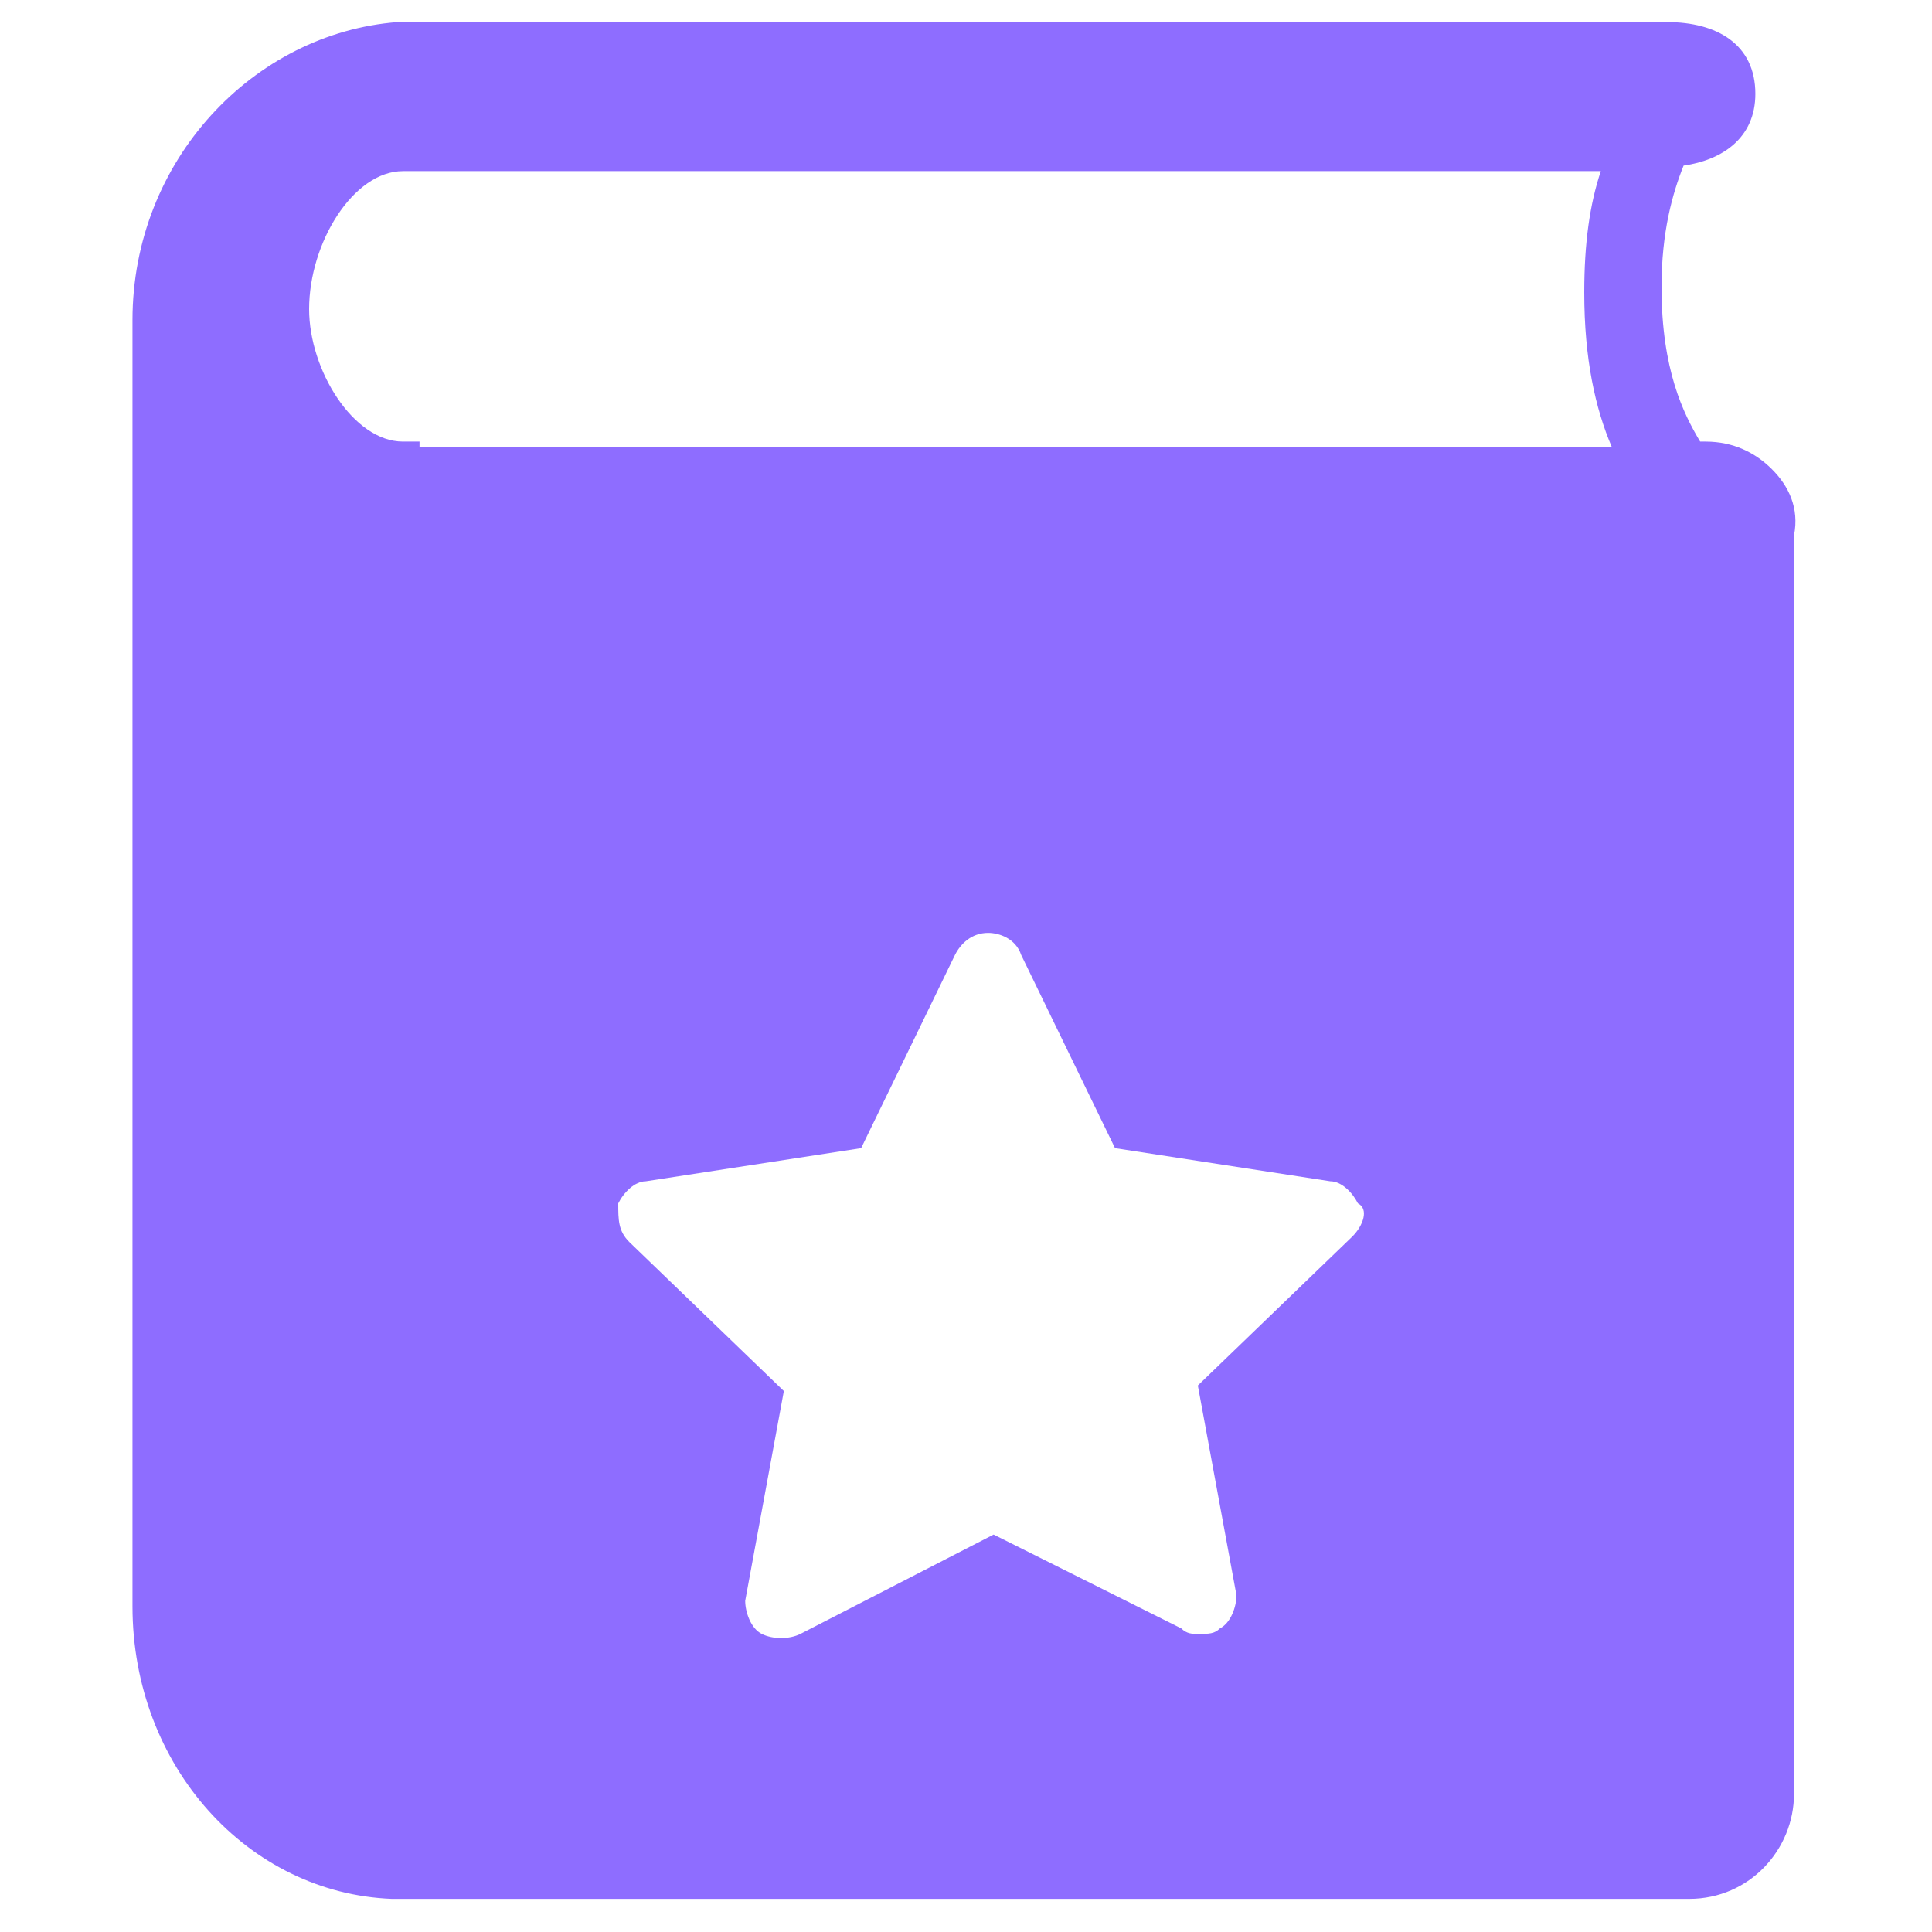 <?xml version="1.0" encoding="utf-8"?>
<!-- Generator: Adobe Illustrator 24.1.1, SVG Export Plug-In . SVG Version: 6.00 Build 0)  -->
<svg version="1.1" id="圖層_1" xmlns="http://www.w3.org/2000/svg" xmlns:xlink="http://www.w3.org/1999/xlink" x="0px" y="0px"
	 width="35px" height="35px" viewBox="0 0 35 35" enable-background="new 0 0 35 35" xml:space="preserve">
<g>
	<path fill="#8E6DFF" d="M32.1,8.5C31.8,8.2,31.4,8,30.9,8h-0.1c-0.3-0.5-0.7-1.3-0.7-2.8c0-1,0.2-1.7,0.4-2.2
		c0.7-0.1,1.3-0.5,1.3-1.3c0-0.9-0.7-1.3-1.6-1.3H7.3c0,0-0.1,0-0.1,0C4.6,0.6,2.4,2.9,2.4,5.8c0,0,0,0,0,0c0,0,0,0,0,0v23.3l0,0
		c0,2.9,2.1,5.2,4.7,5.3c0,0,0,0,0,0h23.5c1.1,0,1.9-0.9,1.9-1.9V9.7C32.6,9.2,32.4,8.8,32.1,8.5z M24.5,22.4l-2.8,2.7l0.7,3.8
		c0,0.2-0.1,0.5-0.3,0.6c-0.1,0.1-0.2,0.1-0.4,0.1c-0.1,0-0.2,0-0.3-0.1L18,27.8l-3.5,1.8c-0.2,0.1-0.5,0.1-0.7,0
		c-0.2-0.1-0.3-0.4-0.3-0.6l0.7-3.8l-2.8-2.7c-0.2-0.2-0.2-0.4-0.2-0.7c0.1-0.2,0.3-0.4,0.5-0.4l3.9-0.6l1.7-3.5
		c0.1-0.2,0.3-0.4,0.6-0.4c0.2,0,0.5,0.1,0.6,0.4l1.7,3.5l3.9,0.6c0.2,0,0.4,0.2,0.5,0.4C24.8,21.9,24.7,22.2,24.5,22.4z M7.6,8
		c0,0-0.3,0-0.3,0C6.4,8,5.6,6.7,5.6,5.6c0-1.2,0.8-2.5,1.7-2.5H29c-0.2,0.6-0.3,1.3-0.3,2.2c0,1.2,0.2,2.1,0.5,2.8H7.6z"/>
</g>
</svg>

